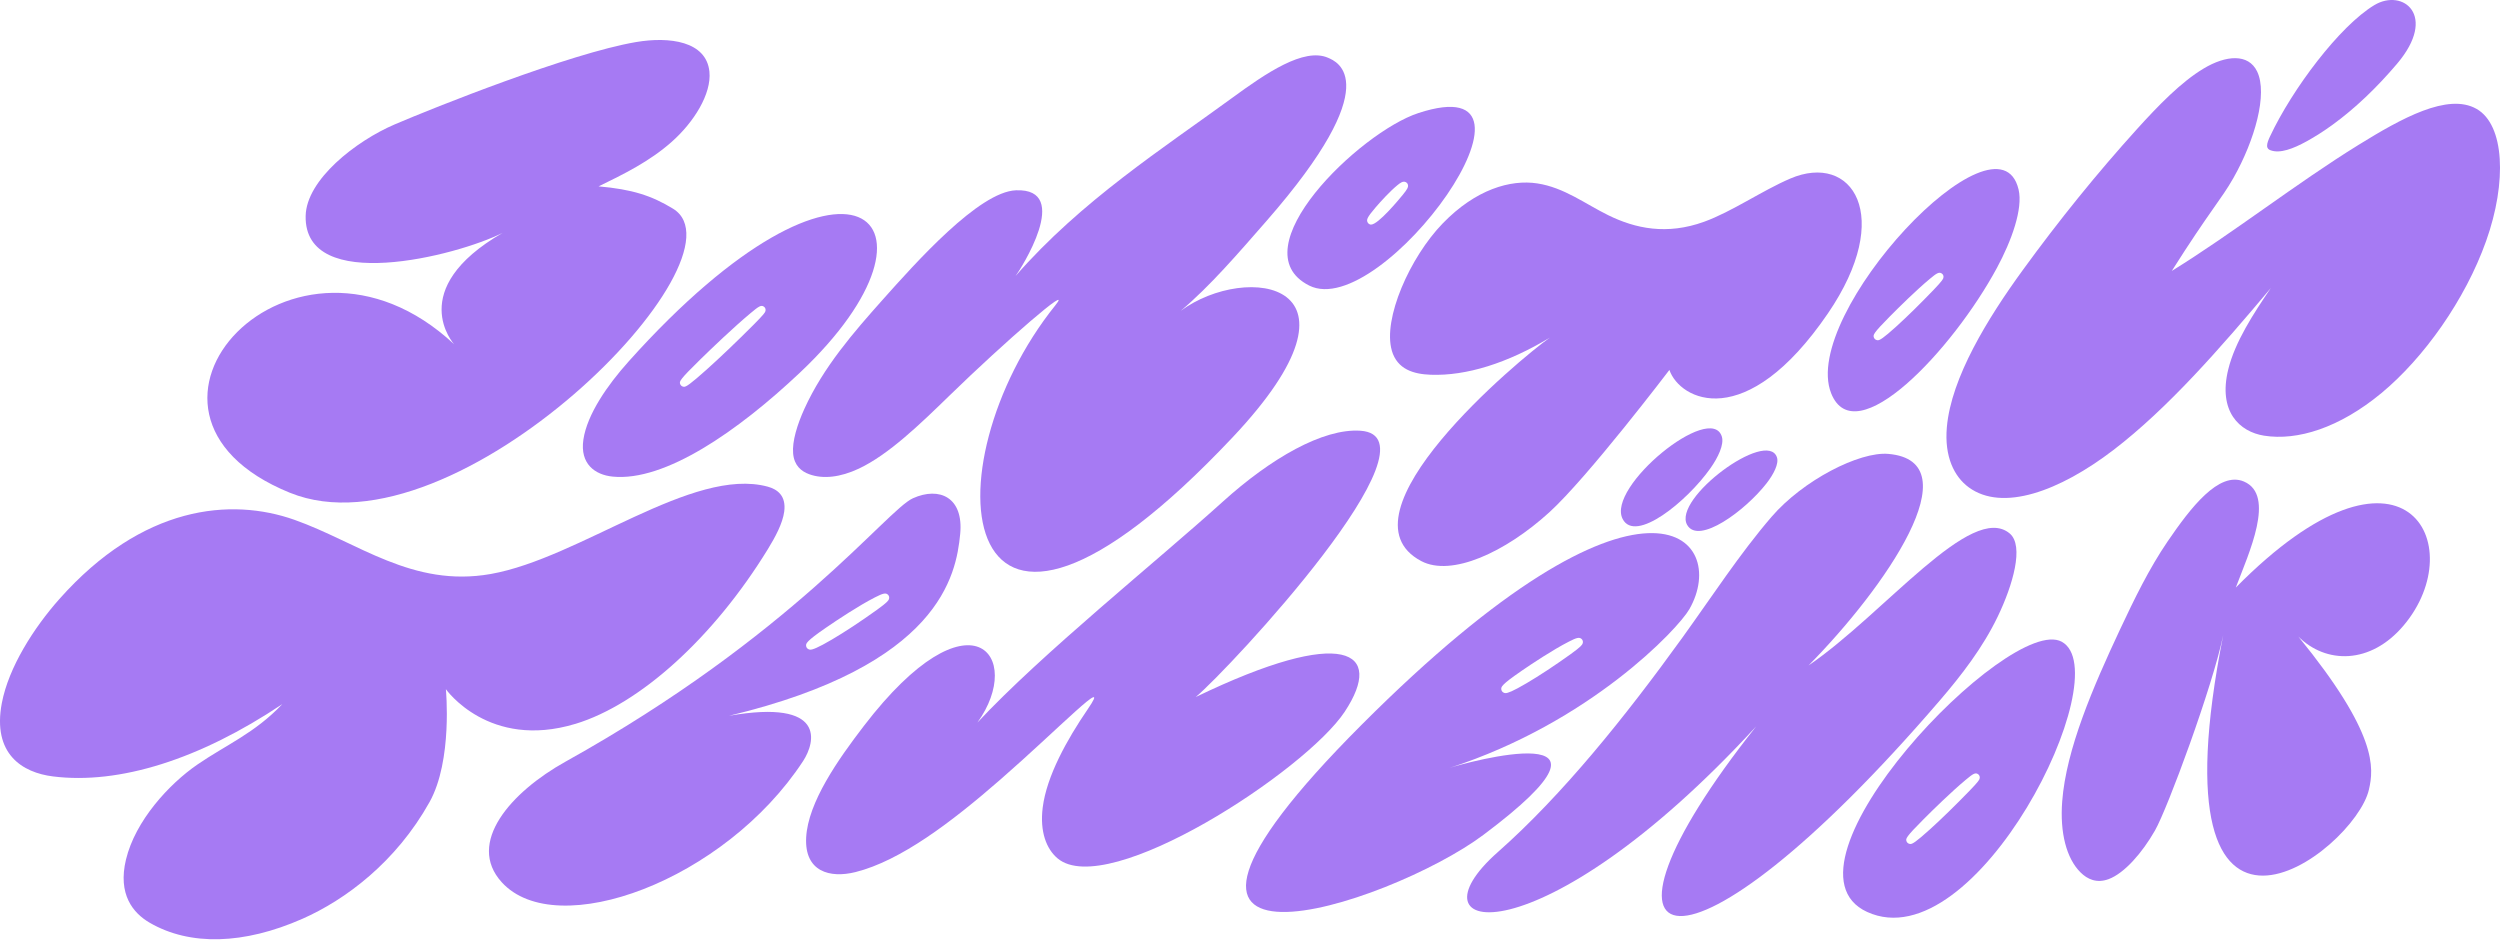 <?xml version="1.0" encoding="UTF-8"?> <svg xmlns="http://www.w3.org/2000/svg" width="153" height="58" viewBox="0 0 153 58" fill="none"> <path d="M85.177 21.454C85.515 22.614 86.524 22.897 87.56 22.935C89.736 23.014 92.252 22.23 94.851 20.662C92.99 21.971 81.589 31.49 86.982 34.339C88.826 35.313 92.115 33.811 94.816 31.355C97.167 29.218 102.167 22.64 102.167 22.64C102.801 24.487 106.833 26.554 111.873 19.174C115.952 13.199 113.353 9.3 109.558 10.931C107.826 11.676 105.995 12.955 104.291 13.572C102.009 14.399 100.086 13.986 98.431 13.174C97.005 12.474 95.725 11.476 94.084 11.225C92.443 10.973 90.315 11.588 88.299 13.668C86.283 15.746 84.617 19.523 85.18 21.454H85.177Z" fill="#A67AF3"></path> <path d="M138.952 9.194C139.536 9.417 140.354 9.094 141.153 8.657C141.687 8.364 142.227 8.019 142.766 7.626C144.104 6.653 145.446 5.383 146.704 3.897C149.204 0.944 147.05 -0.736 145.308 0.314C143.179 1.598 140.281 5.456 138.922 8.355C138.831 8.55 138.741 8.764 138.746 8.927C138.75 9.089 138.849 9.155 138.95 9.194H138.952Z" fill="#A67AF3"></path> <path d="M151.563 6.663C149.81 5.665 146.968 7.244 144.354 8.86C140.555 11.206 136.686 14.25 132.913 16.582C135.283 12.838 135.925 12.233 136.69 10.884C137.993 8.583 138.797 5.745 138.136 4.374C137.603 3.266 136.235 3.372 134.862 4.194C133.488 5.016 132.1 6.445 130.772 7.913C128.358 10.581 126.013 13.475 123.784 16.543C121.649 19.481 119.411 23.113 119.147 26.146C118.989 27.948 119.597 29.173 120.489 29.826C122.552 31.335 126.028 30.074 129.343 27.539C132.657 25.004 135.869 21.327 138.977 17.624C137.916 19.19 136.783 20.915 136.368 22.611C135.735 25.196 137.065 26.424 138.561 26.663C140.602 26.988 143.177 26.186 145.753 24.05C148.329 21.913 150.864 18.367 152.15 14.753C153.436 11.14 153.282 7.64 151.563 6.662V6.663Z" fill="#A67AF3"></path> <path d="M35.209 44.303C39.17 43.103 43.679 39.007 46.988 33.617C47.441 32.878 47.896 32.042 47.994 31.313C48.126 30.321 47.556 29.939 46.979 29.782C42.388 28.542 35.489 34.165 30.03 35.129C25.235 35.976 21.914 33.191 18.021 31.813C14.128 30.437 8.727 30.927 3.634 36.66C2.067 38.425 0.529 40.836 0.112 43.029C-0.479 46.146 1.368 47.283 3.241 47.517C7.298 48.028 12.23 46.472 17.277 43.092C15.588 44.876 13.821 45.591 12.082 46.789C10.341 47.987 8.281 50.229 7.71 52.604C7.199 54.732 8.135 55.878 9.171 56.477C11.63 57.898 14.919 57.812 18.503 56.233C21.142 55.069 24.236 52.762 26.288 49.087C27.712 46.535 27.288 42.178 27.288 42.178C27.288 42.178 29.912 45.905 35.211 44.301L35.209 44.303Z" fill="#A67AF3"></path> <path d="M44.615 43.806C57.515 40.714 58.519 35.216 58.764 32.678C58.981 30.437 57.493 29.763 55.87 30.494C54.248 31.225 48.53 38.868 34.606 46.615C31.27 48.471 28.518 51.587 30.707 53.994C34.052 57.674 44.354 53.908 49.154 46.57C49.896 45.433 50.605 42.762 44.615 43.806ZM50.568 38.403C51.248 37.936 52.54 37.075 53.554 36.556C54.051 36.302 54.205 36.271 54.339 36.392C54.418 36.463 54.441 36.574 54.4 36.675C54.372 36.744 54.331 36.847 53.664 37.325C52.68 38.031 51.7 38.678 50.904 39.145C50.033 39.657 49.731 39.76 49.591 39.76C49.541 39.76 49.511 39.746 49.483 39.733C49.398 39.696 49.342 39.618 49.334 39.527C49.322 39.387 49.311 39.265 50.567 38.403H50.568Z" fill="#A67AF3"></path> <path d="M82.306 43.543C84.743 39.849 82.306 38.253 73.179 42.658C75.258 40.922 88.471 26.701 83.251 26.36C80.97 26.212 77.782 28.039 74.831 30.706C70.781 34.367 63.762 39.995 59.818 44.22C62.742 40.157 59.404 35.905 52.866 44.431C51.294 46.48 49.448 49.102 49.337 51.26C49.23 53.349 50.79 53.763 52.357 53.371C55.116 52.681 58.232 50.315 61.217 47.715C64.764 44.627 68.137 41.111 66.571 43.401C65.293 45.269 64.055 47.5 63.814 49.418C63.628 50.896 64.039 51.962 64.731 52.539C67.795 55.083 79.908 47.183 82.306 43.545V43.543Z" fill="#A67AF3"></path> <path d="M118.736 42.846C120.042 41.325 121.347 39.637 122.266 37.725C123.185 35.813 123.888 33.403 122.996 32.65C120.665 30.688 115.31 37.57 110.682 40.727C115.351 35.999 120.755 28.225 115.562 27.778C113.799 27.627 110.348 29.389 108.416 31.633C106.483 33.878 104.76 36.528 102.958 39.028C99.469 43.865 95.623 48.654 91.667 52.148C85.865 57.27 94.16 58.935 107.478 44.454C95.842 59.1 102.897 61.298 118.736 42.846Z" fill="#A67AF3"></path> <path d="M126.178 39.274C122.983 37.53 108.137 52.995 114.265 55.809C120.933 58.872 129.714 41.206 126.178 39.274ZM121.15 47.662C121.13 47.721 121.1 47.814 120.532 48.399C119.671 49.286 118.813 50.124 118.114 50.755C117.252 51.534 117.04 51.653 116.92 51.653C116.895 51.653 116.874 51.648 116.851 51.642C116.769 51.622 116.696 51.553 116.674 51.472C116.634 51.328 116.611 51.25 117.712 50.149C118.302 49.557 119.425 48.456 120.313 47.717C120.736 47.365 120.887 47.261 121.057 47.378C121.148 47.44 121.186 47.554 121.148 47.662H121.15Z" fill="#A67AF3"></path> <path d="M136.832 35.957C137.626 33.854 139.285 30.309 137.331 29.471C135.795 28.812 134.059 31.085 132.661 33.131C131.521 34.803 130.613 36.677 129.745 38.525C128.085 42.067 126.447 45.866 126.206 49.048C126.061 50.967 126.464 52.529 127.325 53.388C127.753 53.816 128.321 54.072 129.05 53.802C130.018 53.441 131.107 52.189 131.884 50.828C132.66 49.466 135.398 42.053 136.061 38.871C131.541 61.682 144.096 52.153 144.976 48.331C145.283 46.995 145.523 44.919 140.656 38.954C142.338 40.636 145.073 40.688 147.108 38.272C151.272 33.33 147.128 25.531 136.83 35.96L136.832 35.957Z" fill="#A67AF3"></path> <path d="M112.062 24.058C113.522 27.77 119.491 21.437 122.217 16.385C123.104 14.739 123.817 12.78 123.537 11.598C122.277 6.304 110.158 19.214 112.063 24.058H112.062ZM115.656 19.37C116.213 18.808 117.272 17.758 118.116 17.058C118.512 16.729 118.665 16.624 118.835 16.737C118.926 16.796 118.966 16.91 118.931 17.016C118.912 17.077 118.884 17.168 118.346 17.73C117.535 18.575 116.726 19.37 116.065 19.97C115.247 20.712 115.039 20.824 114.921 20.824C114.896 20.824 114.876 20.82 114.855 20.813C114.773 20.793 114.701 20.724 114.677 20.643C114.636 20.499 114.614 20.421 115.655 19.37H115.656Z" fill="#A67AF3"></path> <path d="M105.377 26.721C104.71 24.579 98.298 29.801 99.306 31.761C100.078 33.262 103.237 30.701 104.678 28.657C105.149 27.992 105.525 27.199 105.377 26.721Z" fill="#A67AF3"></path> <path d="M108.115 29.577C108.54 29.031 108.881 28.379 108.748 27.987C108.145 26.23 102.343 30.516 103.254 32.125C103.953 33.357 106.81 31.255 108.115 29.577Z" fill="#A67AF3"></path> <path d="M38.466 22.129C37.182 23.562 35.931 25.359 35.703 26.904C35.483 28.395 36.417 29.059 37.491 29.168C40.688 29.49 45.161 26.385 48.953 22.808C58.929 13.396 51.981 7.043 38.465 22.129H38.466ZM42.857 22C43.557 21.316 44.889 20.039 45.929 19.17C46.426 18.756 46.577 18.642 46.757 18.772C46.849 18.839 46.881 18.958 46.835 19.067C46.812 19.125 46.771 19.222 46.105 19.889C45.077 20.918 44.059 21.891 43.235 22.628C42.221 23.534 41.99 23.672 41.864 23.672C41.839 23.672 41.817 23.666 41.795 23.661C41.713 23.639 41.644 23.57 41.621 23.489C41.582 23.341 41.562 23.266 42.855 22.002L42.857 22Z" fill="#A67AF3"></path> <path d="M80.124 17.477C84.577 19.715 95.938 3.927 86.803 6.92C83.211 8.096 75.754 15.279 80.124 17.477ZM84.182 12.699C84.477 12.357 85.042 11.726 85.523 11.332C85.71 11.179 85.868 11.068 86.031 11.145C86.12 11.187 86.175 11.274 86.173 11.374C86.173 11.459 86.148 11.557 85.862 11.909C85.608 12.221 84.344 13.745 83.909 13.745C83.899 13.745 83.89 13.745 83.882 13.744C83.792 13.73 83.717 13.667 83.685 13.581C83.636 13.449 83.646 13.322 84.182 12.699Z" fill="#A67AF3"></path> <path d="M88.711 46.997C97.304 44.221 102.695 38.493 103.388 37.284C105.901 32.898 100.76 26.905 83.332 44.355C66.115 61.595 85.004 55.422 90.785 51.094C100.775 43.615 89.649 46.686 88.711 46.997ZM93.089 41.077C93.757 40.619 95.025 39.774 96.018 39.266C96.474 39.032 96.651 38.976 96.794 39.105C96.873 39.176 96.896 39.287 96.855 39.388C96.828 39.455 96.786 39.559 96.131 40.029C95.167 40.721 94.205 41.355 93.424 41.814C92.572 42.315 92.277 42.419 92.137 42.419C92.087 42.419 92.055 42.404 92.027 42.392C91.944 42.354 91.887 42.275 91.879 42.186C91.867 42.045 91.856 41.925 93.091 41.078L93.089 41.077Z" fill="#A67AF3"></path> <path d="M48.54 27.76C48.607 28.494 49.039 28.844 49.522 29.022C50.367 29.332 51.426 29.214 52.559 28.681C54.378 27.825 56.285 25.985 58.128 24.191C61.463 20.945 65.792 17.187 64.58 18.694C56.674 28.534 58.191 45.066 75.441 26.76C84.464 17.185 76.273 16.059 72.262 19.023C74.059 17.51 75.78 15.501 77.499 13.536C84.979 4.98 81.789 3.76 81.279 3.537C79.803 2.89 77.48 4.475 75.381 6.011C71.213 9.057 66.168 12.29 62.152 16.891C62.426 16.534 65.666 11.51 62.176 11.646C59.91 11.734 56.049 16.068 54.011 18.353C52.255 20.325 50.395 22.455 49.229 25.02C48.796 25.974 48.471 27.008 48.54 27.76Z" fill="#A67AF3"></path> <path d="M17.749 30.159C27.927 34.289 46.083 15.759 41.184 12.769C39.872 11.968 38.685 11.587 36.635 11.406C38.169 10.659 39.749 9.884 41.104 8.685C42.461 7.485 43.556 5.744 43.416 4.381C43.225 2.524 40.978 2.226 38.926 2.574C34.877 3.263 26.554 6.587 24.166 7.609C21.777 8.63 18.751 10.995 18.706 13.214C18.605 18.036 27.932 15.671 30.763 14.25C24.756 17.718 27.792 21.068 27.792 21.068C17.955 11.89 5.579 25.221 17.749 30.16V30.159Z" fill="#A67AF3"></path> </svg> 